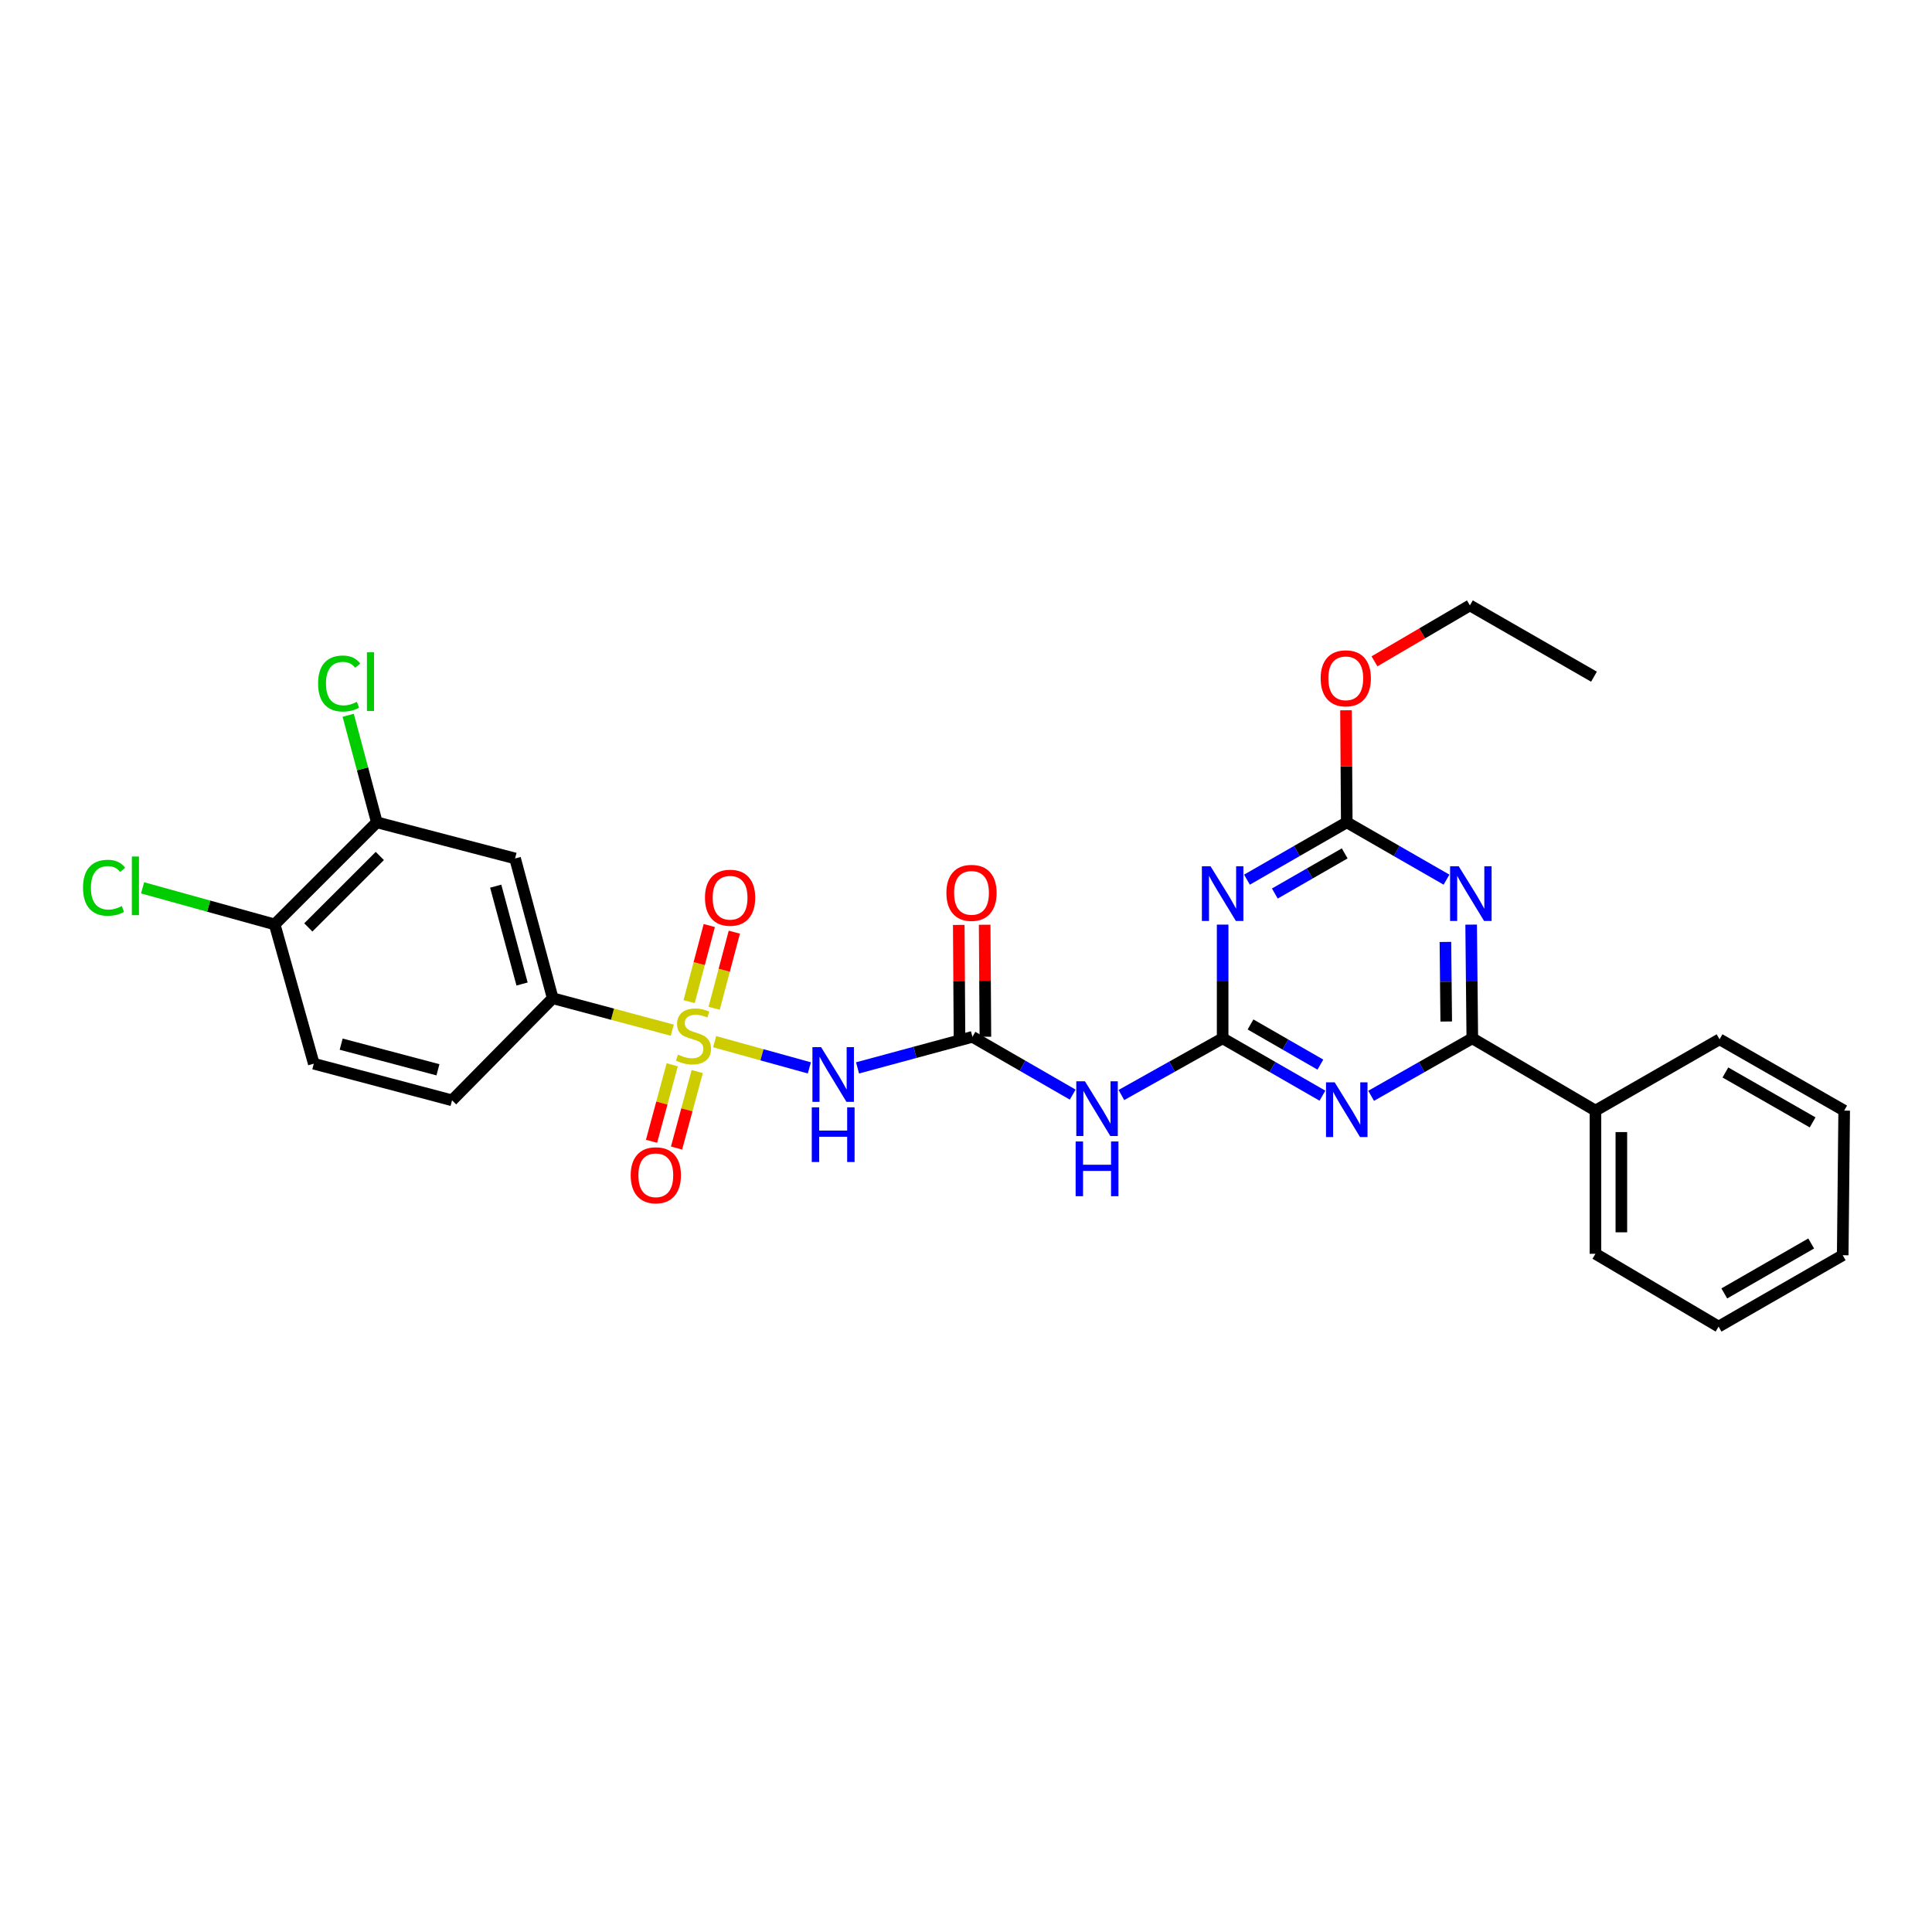 <?xml version='1.0' encoding='iso-8859-1'?>
<svg version='1.1' baseProfile='full'
              xmlns='http://www.w3.org/2000/svg'
                      xmlns:rdkit='http://www.rdkit.org/xml'
                      xmlns:xlink='http://www.w3.org/1999/xlink'
                  xml:space='preserve'
width='1000px' height='1000px' viewBox='0 0 1000 1000'>
<!-- END OF HEADER -->
<rect style='opacity:1.0;fill:#FFFFFF;stroke:none' width='1000' height='1000' x='0' y='0'> </rect>
<path class='bond-3' d='M 369.891,539.168 L 394.405,545.953' style='fill:none;fill-rule:evenodd;stroke:#CCCC00;stroke-width:6px;stroke-linecap:butt;stroke-linejoin:miter;stroke-opacity:1' />
<path class='bond-3' d='M 394.405,545.953 L 418.919,552.738' style='fill:none;fill-rule:evenodd;stroke:#0000FF;stroke-width:6px;stroke-linecap:butt;stroke-linejoin:miter;stroke-opacity:1' />
<path class='bond-9' d='M 347.97,533.209 L 317.031,524.951' style='fill:none;fill-rule:evenodd;stroke:#CCCC00;stroke-width:6px;stroke-linecap:butt;stroke-linejoin:miter;stroke-opacity:1' />
<path class='bond-9' d='M 317.031,524.951 L 286.091,516.693' style='fill:none;fill-rule:evenodd;stroke:#000000;stroke-width:6px;stroke-linecap:butt;stroke-linejoin:miter;stroke-opacity:1' />
<path class='bond-12' d='M 369.647,521.882 L 374.865,502.188' style='fill:none;fill-rule:evenodd;stroke:#CCCC00;stroke-width:6px;stroke-linecap:butt;stroke-linejoin:miter;stroke-opacity:1' />
<path class='bond-12' d='M 374.865,502.188 L 380.082,482.494' style='fill:none;fill-rule:evenodd;stroke:#FF0000;stroke-width:6px;stroke-linecap:butt;stroke-linejoin:miter;stroke-opacity:1' />
<path class='bond-12' d='M 356.686,518.448 L 361.904,498.754' style='fill:none;fill-rule:evenodd;stroke:#CCCC00;stroke-width:6px;stroke-linecap:butt;stroke-linejoin:miter;stroke-opacity:1' />
<path class='bond-12' d='M 361.904,498.754 L 367.121,479.06' style='fill:none;fill-rule:evenodd;stroke:#FF0000;stroke-width:6px;stroke-linecap:butt;stroke-linejoin:miter;stroke-opacity:1' />
<path class='bond-13' d='M 347.937,551.133 L 342.586,570.933' style='fill:none;fill-rule:evenodd;stroke:#CCCC00;stroke-width:6px;stroke-linecap:butt;stroke-linejoin:miter;stroke-opacity:1' />
<path class='bond-13' d='M 342.586,570.933 L 337.235,590.732' style='fill:none;fill-rule:evenodd;stroke:#FF0000;stroke-width:6px;stroke-linecap:butt;stroke-linejoin:miter;stroke-opacity:1' />
<path class='bond-13' d='M 360.881,554.632 L 355.53,574.431' style='fill:none;fill-rule:evenodd;stroke:#CCCC00;stroke-width:6px;stroke-linecap:butt;stroke-linejoin:miter;stroke-opacity:1' />
<path class='bond-13' d='M 355.53,574.431 L 350.178,594.23' style='fill:none;fill-rule:evenodd;stroke:#FF0000;stroke-width:6px;stroke-linecap:butt;stroke-linejoin:miter;stroke-opacity:1' />
<path class='bond-0' d='M 632.836,537.424 L 606.634,552.1' style='fill:none;fill-rule:evenodd;stroke:#000000;stroke-width:6px;stroke-linecap:butt;stroke-linejoin:miter;stroke-opacity:1' />
<path class='bond-0' d='M 606.634,552.1 L 580.431,566.776' style='fill:none;fill-rule:evenodd;stroke:#0000FF;stroke-width:6px;stroke-linecap:butt;stroke-linejoin:miter;stroke-opacity:1' />
<path class='bond-1' d='M 632.836,537.424 L 658.664,552.274' style='fill:none;fill-rule:evenodd;stroke:#000000;stroke-width:6px;stroke-linecap:butt;stroke-linejoin:miter;stroke-opacity:1' />
<path class='bond-1' d='M 658.664,552.274 L 684.492,567.123' style='fill:none;fill-rule:evenodd;stroke:#0000FF;stroke-width:6px;stroke-linecap:butt;stroke-linejoin:miter;stroke-opacity:1' />
<path class='bond-1' d='M 647.268,530.255 L 665.347,540.65' style='fill:none;fill-rule:evenodd;stroke:#000000;stroke-width:6px;stroke-linecap:butt;stroke-linejoin:miter;stroke-opacity:1' />
<path class='bond-1' d='M 665.347,540.65 L 683.427,551.045' style='fill:none;fill-rule:evenodd;stroke:#0000FF;stroke-width:6px;stroke-linecap:butt;stroke-linejoin:miter;stroke-opacity:1' />
<path class='bond-4' d='M 632.836,537.424 L 632.836,508.001' style='fill:none;fill-rule:evenodd;stroke:#000000;stroke-width:6px;stroke-linecap:butt;stroke-linejoin:miter;stroke-opacity:1' />
<path class='bond-4' d='M 632.836,508.001 L 632.836,478.578' style='fill:none;fill-rule:evenodd;stroke:#0000FF;stroke-width:6px;stroke-linecap:butt;stroke-linejoin:miter;stroke-opacity:1' />
<path class='bond-5' d='M 709.693,567.196 L 735.878,552.31' style='fill:none;fill-rule:evenodd;stroke:#0000FF;stroke-width:6px;stroke-linecap:butt;stroke-linejoin:miter;stroke-opacity:1' />
<path class='bond-5' d='M 735.878,552.31 L 762.062,537.424' style='fill:none;fill-rule:evenodd;stroke:#000000;stroke-width:6px;stroke-linecap:butt;stroke-linejoin:miter;stroke-opacity:1' />
<path class='bond-2' d='M 748.711,455.309 L 722.898,440.473' style='fill:none;fill-rule:evenodd;stroke:#0000FF;stroke-width:6px;stroke-linecap:butt;stroke-linejoin:miter;stroke-opacity:1' />
<path class='bond-2' d='M 722.898,440.473 L 697.084,425.636' style='fill:none;fill-rule:evenodd;stroke:#000000;stroke-width:6px;stroke-linecap:butt;stroke-linejoin:miter;stroke-opacity:1' />
<path class='bond-30' d='M 761.465,478.578 L 761.764,508.001' style='fill:none;fill-rule:evenodd;stroke:#0000FF;stroke-width:6px;stroke-linecap:butt;stroke-linejoin:miter;stroke-opacity:1' />
<path class='bond-30' d='M 761.764,508.001 L 762.062,537.424' style='fill:none;fill-rule:evenodd;stroke:#000000;stroke-width:6px;stroke-linecap:butt;stroke-linejoin:miter;stroke-opacity:1' />
<path class='bond-30' d='M 748.147,487.541 L 748.356,508.137' style='fill:none;fill-rule:evenodd;stroke:#0000FF;stroke-width:6px;stroke-linecap:butt;stroke-linejoin:miter;stroke-opacity:1' />
<path class='bond-30' d='M 748.356,508.137 L 748.565,528.733' style='fill:none;fill-rule:evenodd;stroke:#000000;stroke-width:6px;stroke-linecap:butt;stroke-linejoin:miter;stroke-opacity:1' />
<path class='bond-6' d='M 443.857,552.743 L 473.596,544.703' style='fill:none;fill-rule:evenodd;stroke:#0000FF;stroke-width:6px;stroke-linecap:butt;stroke-linejoin:miter;stroke-opacity:1' />
<path class='bond-6' d='M 473.596,544.703 L 503.335,536.664' style='fill:none;fill-rule:evenodd;stroke:#000000;stroke-width:6px;stroke-linecap:butt;stroke-linejoin:miter;stroke-opacity:1' />
<path class='bond-7' d='M 645.429,455.312 L 671.257,440.474' style='fill:none;fill-rule:evenodd;stroke:#0000FF;stroke-width:6px;stroke-linecap:butt;stroke-linejoin:miter;stroke-opacity:1' />
<path class='bond-7' d='M 671.257,440.474 L 697.084,425.636' style='fill:none;fill-rule:evenodd;stroke:#000000;stroke-width:6px;stroke-linecap:butt;stroke-linejoin:miter;stroke-opacity:1' />
<path class='bond-7' d='M 659.856,462.487 L 677.936,452.1' style='fill:none;fill-rule:evenodd;stroke:#0000FF;stroke-width:6px;stroke-linecap:butt;stroke-linejoin:miter;stroke-opacity:1' />
<path class='bond-7' d='M 677.936,452.1 L 696.015,441.714' style='fill:none;fill-rule:evenodd;stroke:#000000;stroke-width:6px;stroke-linecap:butt;stroke-linejoin:miter;stroke-opacity:1' />
<path class='bond-16' d='M 762.062,537.424 L 825.804,574.848' style='fill:none;fill-rule:evenodd;stroke:#000000;stroke-width:6px;stroke-linecap:butt;stroke-linejoin:miter;stroke-opacity:1' />
<path class='bond-8' d='M 503.335,536.664 L 529.281,551.618' style='fill:none;fill-rule:evenodd;stroke:#000000;stroke-width:6px;stroke-linecap:butt;stroke-linejoin:miter;stroke-opacity:1' />
<path class='bond-8' d='M 529.281,551.618 L 555.228,566.572' style='fill:none;fill-rule:evenodd;stroke:#0000FF;stroke-width:6px;stroke-linecap:butt;stroke-linejoin:miter;stroke-opacity:1' />
<path class='bond-15' d='M 510.039,536.621 L 509.851,507.632' style='fill:none;fill-rule:evenodd;stroke:#000000;stroke-width:6px;stroke-linecap:butt;stroke-linejoin:miter;stroke-opacity:1' />
<path class='bond-15' d='M 509.851,507.632 L 509.663,478.644' style='fill:none;fill-rule:evenodd;stroke:#FF0000;stroke-width:6px;stroke-linecap:butt;stroke-linejoin:miter;stroke-opacity:1' />
<path class='bond-15' d='M 496.631,536.708 L 496.443,507.719' style='fill:none;fill-rule:evenodd;stroke:#000000;stroke-width:6px;stroke-linecap:butt;stroke-linejoin:miter;stroke-opacity:1' />
<path class='bond-15' d='M 496.443,507.719 L 496.255,478.731' style='fill:none;fill-rule:evenodd;stroke:#FF0000;stroke-width:6px;stroke-linecap:butt;stroke-linejoin:miter;stroke-opacity:1' />
<path class='bond-19' d='M 697.084,425.636 L 696.885,396.637' style='fill:none;fill-rule:evenodd;stroke:#000000;stroke-width:6px;stroke-linecap:butt;stroke-linejoin:miter;stroke-opacity:1' />
<path class='bond-19' d='M 696.885,396.637 L 696.685,367.637' style='fill:none;fill-rule:evenodd;stroke:#FF0000;stroke-width:6px;stroke-linecap:butt;stroke-linejoin:miter;stroke-opacity:1' />
<path class='bond-10' d='M 286.091,516.693 L 266.605,444.333' style='fill:none;fill-rule:evenodd;stroke:#000000;stroke-width:6px;stroke-linecap:butt;stroke-linejoin:miter;stroke-opacity:1' />
<path class='bond-10' d='M 270.221,509.326 L 256.581,458.674' style='fill:none;fill-rule:evenodd;stroke:#000000;stroke-width:6px;stroke-linecap:butt;stroke-linejoin:miter;stroke-opacity:1' />
<path class='bond-17' d='M 286.091,516.693 L 233.978,569.529' style='fill:none;fill-rule:evenodd;stroke:#000000;stroke-width:6px;stroke-linecap:butt;stroke-linejoin:miter;stroke-opacity:1' />
<path class='bond-11' d='M 266.605,444.333 L 195.049,425.636' style='fill:none;fill-rule:evenodd;stroke:#000000;stroke-width:6px;stroke-linecap:butt;stroke-linejoin:miter;stroke-opacity:1' />
<path class='bond-20' d='M 195.049,425.636 L 187.637,397.934' style='fill:none;fill-rule:evenodd;stroke:#000000;stroke-width:6px;stroke-linecap:butt;stroke-linejoin:miter;stroke-opacity:1' />
<path class='bond-20' d='M 187.637,397.934 L 180.225,370.232' style='fill:none;fill-rule:evenodd;stroke:#00CC00;stroke-width:6px;stroke-linecap:butt;stroke-linejoin:miter;stroke-opacity:1' />
<path class='bond-29' d='M 195.049,425.636 L 142.176,478.48' style='fill:none;fill-rule:evenodd;stroke:#000000;stroke-width:6px;stroke-linecap:butt;stroke-linejoin:miter;stroke-opacity:1' />
<path class='bond-29' d='M 196.596,443.047 L 159.585,480.037' style='fill:none;fill-rule:evenodd;stroke:#000000;stroke-width:6px;stroke-linecap:butt;stroke-linejoin:miter;stroke-opacity:1' />
<path class='bond-14' d='M 142.176,478.48 L 162.422,550.564' style='fill:none;fill-rule:evenodd;stroke:#000000;stroke-width:6px;stroke-linecap:butt;stroke-linejoin:miter;stroke-opacity:1' />
<path class='bond-21' d='M 142.176,478.48 L 107.989,469.012' style='fill:none;fill-rule:evenodd;stroke:#000000;stroke-width:6px;stroke-linecap:butt;stroke-linejoin:miter;stroke-opacity:1' />
<path class='bond-21' d='M 107.989,469.012 L 73.801,459.544' style='fill:none;fill-rule:evenodd;stroke:#00CC00;stroke-width:6px;stroke-linecap:butt;stroke-linejoin:miter;stroke-opacity:1' />
<path class='bond-22' d='M 825.804,574.848 L 825.804,648.958' style='fill:none;fill-rule:evenodd;stroke:#000000;stroke-width:6px;stroke-linecap:butt;stroke-linejoin:miter;stroke-opacity:1' />
<path class='bond-22' d='M 839.212,585.964 L 839.212,637.842' style='fill:none;fill-rule:evenodd;stroke:#000000;stroke-width:6px;stroke-linecap:butt;stroke-linejoin:miter;stroke-opacity:1' />
<path class='bond-23' d='M 825.804,574.848 L 890.044,537.938' style='fill:none;fill-rule:evenodd;stroke:#000000;stroke-width:6px;stroke-linecap:butt;stroke-linejoin:miter;stroke-opacity:1' />
<path class='bond-18' d='M 233.978,569.529 L 162.422,550.564' style='fill:none;fill-rule:evenodd;stroke:#000000;stroke-width:6px;stroke-linecap:butt;stroke-linejoin:miter;stroke-opacity:1' />
<path class='bond-18' d='M 226.68,553.724 L 176.591,540.448' style='fill:none;fill-rule:evenodd;stroke:#000000;stroke-width:6px;stroke-linecap:butt;stroke-linejoin:miter;stroke-opacity:1' />
<path class='bond-24' d='M 711.432,342.302 L 736.125,327.829' style='fill:none;fill-rule:evenodd;stroke:#FF0000;stroke-width:6px;stroke-linecap:butt;stroke-linejoin:miter;stroke-opacity:1' />
<path class='bond-24' d='M 736.125,327.829 L 760.818,313.357' style='fill:none;fill-rule:evenodd;stroke:#000000;stroke-width:6px;stroke-linecap:butt;stroke-linejoin:miter;stroke-opacity:1' />
<path class='bond-27' d='M 825.804,648.958 L 889.538,686.643' style='fill:none;fill-rule:evenodd;stroke:#000000;stroke-width:6px;stroke-linecap:butt;stroke-linejoin:miter;stroke-opacity:1' />
<path class='bond-26' d='M 890.044,537.938 L 954.545,574.848' style='fill:none;fill-rule:evenodd;stroke:#000000;stroke-width:6px;stroke-linecap:butt;stroke-linejoin:miter;stroke-opacity:1' />
<path class='bond-26' d='M 893.06,555.112 L 938.211,580.949' style='fill:none;fill-rule:evenodd;stroke:#000000;stroke-width:6px;stroke-linecap:butt;stroke-linejoin:miter;stroke-opacity:1' />
<path class='bond-25' d='M 760.818,313.357 L 825.044,350.252' style='fill:none;fill-rule:evenodd;stroke:#000000;stroke-width:6px;stroke-linecap:butt;stroke-linejoin:miter;stroke-opacity:1' />
<path class='bond-28' d='M 954.545,574.848 L 953.786,649.703' style='fill:none;fill-rule:evenodd;stroke:#000000;stroke-width:6px;stroke-linecap:butt;stroke-linejoin:miter;stroke-opacity:1' />
<path class='bond-31' d='M 889.538,686.643 L 953.786,649.703' style='fill:none;fill-rule:evenodd;stroke:#000000;stroke-width:6px;stroke-linecap:butt;stroke-linejoin:miter;stroke-opacity:1' />
<path class='bond-31' d='M 892.492,669.478 L 937.465,643.62' style='fill:none;fill-rule:evenodd;stroke:#000000;stroke-width:6px;stroke-linecap:butt;stroke-linejoin:miter;stroke-opacity:1' />
<path  class='atom-0' d='M 350.935 545.855
Q 351.255 545.975, 352.575 546.535
Q 353.895 547.095, 355.335 547.455
Q 356.815 547.775, 358.255 547.775
Q 360.935 547.775, 362.495 546.495
Q 364.055 545.175, 364.055 542.895
Q 364.055 541.335, 363.255 540.375
Q 362.495 539.415, 361.295 538.895
Q 360.095 538.375, 358.095 537.775
Q 355.575 537.015, 354.055 536.295
Q 352.575 535.575, 351.495 534.055
Q 350.455 532.535, 350.455 529.975
Q 350.455 526.415, 352.855 524.215
Q 355.295 522.015, 360.095 522.015
Q 363.375 522.015, 367.095 523.575
L 366.175 526.655
Q 362.775 525.255, 360.215 525.255
Q 357.455 525.255, 355.935 526.415
Q 354.415 527.535, 354.455 529.495
Q 354.455 531.015, 355.215 531.935
Q 356.015 532.855, 357.135 533.375
Q 358.295 533.895, 360.215 534.495
Q 362.775 535.295, 364.295 536.095
Q 365.815 536.895, 366.895 538.535
Q 368.015 540.135, 368.015 542.895
Q 368.015 546.815, 365.375 548.935
Q 362.775 551.015, 358.415 551.015
Q 355.895 551.015, 353.975 550.455
Q 352.095 549.935, 349.855 549.015
L 350.935 545.855
' fill='#CCCC00'/>
<path  class='atom-2' d='M 690.824 560.204
L 700.104 575.204
Q 701.024 576.684, 702.504 579.364
Q 703.984 582.044, 704.064 582.204
L 704.064 560.204
L 707.824 560.204
L 707.824 588.524
L 703.944 588.524
L 693.984 572.124
Q 692.824 570.204, 691.584 568.004
Q 690.384 565.804, 690.024 565.124
L 690.024 588.524
L 686.344 588.524
L 686.344 560.204
L 690.824 560.204
' fill='#0000FF'/>
<path  class='atom-3' d='M 755.043 448.386
L 764.323 463.386
Q 765.243 464.866, 766.723 467.546
Q 768.203 470.226, 768.283 470.386
L 768.283 448.386
L 772.043 448.386
L 772.043 476.706
L 768.163 476.706
L 758.203 460.306
Q 757.043 458.386, 755.803 456.186
Q 754.603 453.986, 754.243 453.306
L 754.243 476.706
L 750.563 476.706
L 750.563 448.386
L 755.043 448.386
' fill='#0000FF'/>
<path  class='atom-4' d='M 424.991 541.991
L 434.271 556.991
Q 435.191 558.471, 436.671 561.151
Q 438.151 563.831, 438.231 563.991
L 438.231 541.991
L 441.991 541.991
L 441.991 570.311
L 438.111 570.311
L 428.151 553.911
Q 426.991 551.991, 425.751 549.791
Q 424.551 547.591, 424.191 546.911
L 424.191 570.311
L 420.511 570.311
L 420.511 541.991
L 424.991 541.991
' fill='#0000FF'/>
<path  class='atom-4' d='M 420.171 573.143
L 424.011 573.143
L 424.011 585.183
L 438.491 585.183
L 438.491 573.143
L 442.331 573.143
L 442.331 601.463
L 438.491 601.463
L 438.491 588.383
L 424.011 588.383
L 424.011 601.463
L 420.171 601.463
L 420.171 573.143
' fill='#0000FF'/>
<path  class='atom-5' d='M 626.576 448.386
L 635.856 463.386
Q 636.776 464.866, 638.256 467.546
Q 639.736 470.226, 639.816 470.386
L 639.816 448.386
L 643.576 448.386
L 643.576 476.706
L 639.696 476.706
L 629.736 460.306
Q 628.576 458.386, 627.336 456.186
Q 626.136 453.986, 625.776 453.306
L 625.776 476.706
L 622.096 476.706
L 622.096 448.386
L 626.576 448.386
' fill='#0000FF'/>
<path  class='atom-9' d='M 561.569 559.675
L 570.849 574.675
Q 571.769 576.155, 573.249 578.835
Q 574.729 581.515, 574.809 581.675
L 574.809 559.675
L 578.569 559.675
L 578.569 587.995
L 574.689 587.995
L 564.729 571.595
Q 563.569 569.675, 562.329 567.475
Q 561.129 565.275, 560.769 564.595
L 560.769 587.995
L 557.089 587.995
L 557.089 559.675
L 561.569 559.675
' fill='#0000FF'/>
<path  class='atom-9' d='M 556.749 590.827
L 560.589 590.827
L 560.589 602.867
L 575.069 602.867
L 575.069 590.827
L 578.909 590.827
L 578.909 619.147
L 575.069 619.147
L 575.069 606.067
L 560.589 606.067
L 560.589 619.147
L 556.749 619.147
L 556.749 590.827
' fill='#0000FF'/>
<path  class='atom-13' d='M 364.893 464.66
Q 364.893 457.86, 368.253 454.06
Q 371.613 450.26, 377.893 450.26
Q 384.173 450.26, 387.533 454.06
Q 390.893 457.86, 390.893 464.66
Q 390.893 471.54, 387.493 475.46
Q 384.093 479.34, 377.893 479.34
Q 371.653 479.34, 368.253 475.46
Q 364.893 471.58, 364.893 464.66
M 377.893 476.14
Q 382.213 476.14, 384.533 473.26
Q 386.893 470.34, 386.893 464.66
Q 386.893 459.1, 384.533 456.3
Q 382.213 453.46, 377.893 453.46
Q 373.573 453.46, 371.213 456.26
Q 368.893 459.06, 368.893 464.66
Q 368.893 470.38, 371.213 473.26
Q 373.573 476.14, 377.893 476.14
' fill='#FF0000'/>
<path  class='atom-14' d='M 326.449 608.315
Q 326.449 601.515, 329.809 597.715
Q 333.169 593.915, 339.449 593.915
Q 345.729 593.915, 349.089 597.715
Q 352.449 601.515, 352.449 608.315
Q 352.449 615.195, 349.049 619.115
Q 345.649 622.995, 339.449 622.995
Q 333.209 622.995, 329.809 619.115
Q 326.449 615.235, 326.449 608.315
M 339.449 619.795
Q 343.769 619.795, 346.089 616.915
Q 348.449 613.995, 348.449 608.315
Q 348.449 602.755, 346.089 599.955
Q 343.769 597.115, 339.449 597.115
Q 335.129 597.115, 332.769 599.915
Q 330.449 602.715, 330.449 608.315
Q 330.449 614.035, 332.769 616.915
Q 335.129 619.795, 339.449 619.795
' fill='#FF0000'/>
<path  class='atom-16' d='M 489.851 462.142
Q 489.851 455.342, 493.211 451.542
Q 496.571 447.742, 502.851 447.742
Q 509.131 447.742, 512.491 451.542
Q 515.851 455.342, 515.851 462.142
Q 515.851 469.022, 512.451 472.942
Q 509.051 476.822, 502.851 476.822
Q 496.611 476.822, 493.211 472.942
Q 489.851 469.062, 489.851 462.142
M 502.851 473.622
Q 507.171 473.622, 509.491 470.742
Q 511.851 467.822, 511.851 462.142
Q 511.851 456.582, 509.491 453.782
Q 507.171 450.942, 502.851 450.942
Q 498.531 450.942, 496.171 453.742
Q 493.851 456.542, 493.851 462.142
Q 493.851 467.862, 496.171 470.742
Q 498.531 473.622, 502.851 473.622
' fill='#FF0000'/>
<path  class='atom-20' d='M 683.57 351.092
Q 683.57 344.292, 686.93 340.492
Q 690.29 336.692, 696.57 336.692
Q 702.85 336.692, 706.21 340.492
Q 709.57 344.292, 709.57 351.092
Q 709.57 357.972, 706.17 361.892
Q 702.77 365.772, 696.57 365.772
Q 690.33 365.772, 686.93 361.892
Q 683.57 358.012, 683.57 351.092
M 696.57 362.572
Q 700.89 362.572, 703.21 359.692
Q 705.57 356.772, 705.57 351.092
Q 705.57 345.532, 703.21 342.732
Q 700.89 339.892, 696.57 339.892
Q 692.25 339.892, 689.89 342.692
Q 687.57 345.492, 687.57 351.092
Q 687.57 356.812, 689.89 359.692
Q 692.25 362.572, 696.57 362.572
' fill='#FF0000'/>
<path  class='atom-21' d='M 164.642 353.787
Q 164.642 346.747, 167.922 343.067
Q 171.242 339.347, 177.522 339.347
Q 183.362 339.347, 186.482 343.467
L 183.842 345.627
Q 181.562 342.627, 177.522 342.627
Q 173.242 342.627, 170.962 345.507
Q 168.722 348.347, 168.722 353.787
Q 168.722 359.387, 171.042 362.267
Q 173.402 365.147, 177.962 365.147
Q 181.082 365.147, 184.722 363.267
L 185.842 366.267
Q 184.362 367.227, 182.122 367.787
Q 179.882 368.347, 177.402 368.347
Q 171.242 368.347, 167.922 364.587
Q 164.642 360.827, 164.642 353.787
' fill='#00CC00'/>
<path  class='atom-21' d='M 189.922 337.627
L 193.602 337.627
L 193.602 367.987
L 189.922 367.987
L 189.922 337.627
' fill='#00CC00'/>
<path  class='atom-22' d='M 42.971 459.496
Q 42.971 452.456, 46.251 448.776
Q 49.571 445.056, 55.851 445.056
Q 61.691 445.056, 64.811 449.176
L 62.171 451.336
Q 59.891 448.336, 55.851 448.336
Q 51.571 448.336, 49.291 451.216
Q 47.051 454.056, 47.051 459.496
Q 47.051 465.096, 49.371 467.976
Q 51.731 470.856, 56.291 470.856
Q 59.411 470.856, 63.051 468.976
L 64.171 471.976
Q 62.691 472.936, 60.451 473.496
Q 58.211 474.056, 55.731 474.056
Q 49.571 474.056, 46.251 470.296
Q 42.971 466.536, 42.971 459.496
' fill='#00CC00'/>
<path  class='atom-22' d='M 68.251 443.336
L 71.931 443.336
L 71.931 473.696
L 68.251 473.696
L 68.251 443.336
' fill='#00CC00'/>
</svg>
